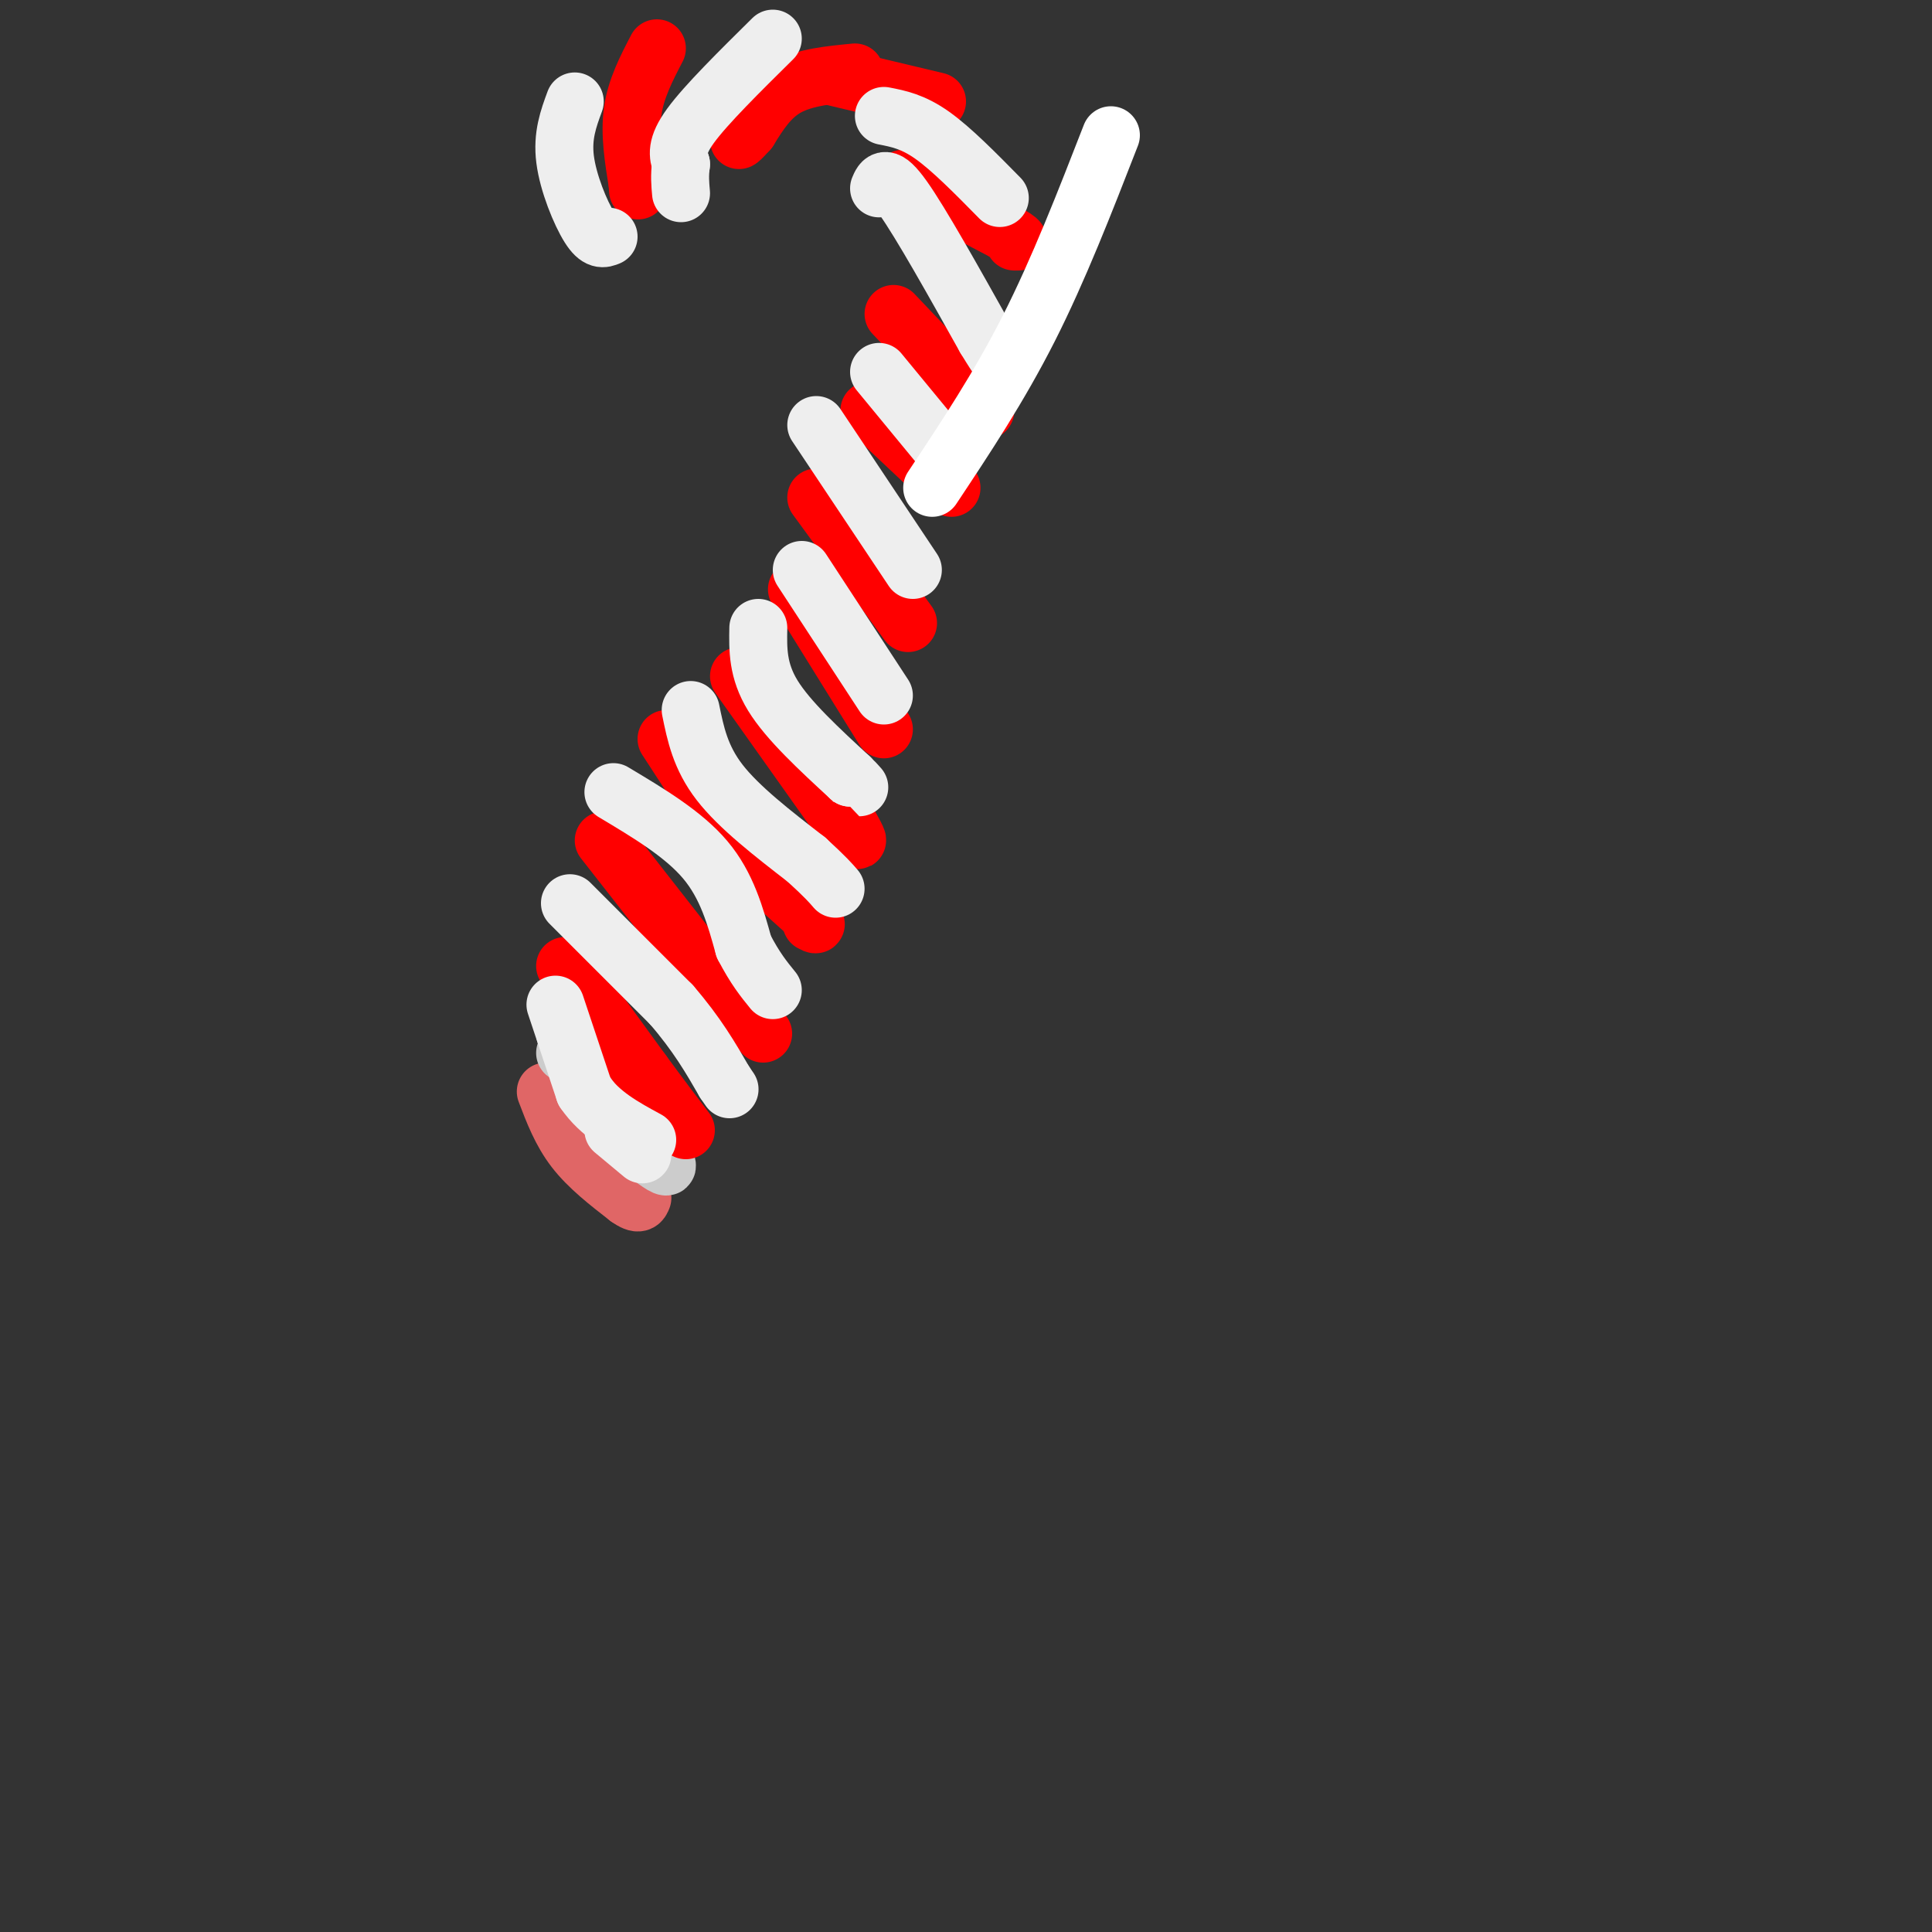 <svg viewBox='0 0 400 400' version='1.1' xmlns='http://www.w3.org/2000/svg' xmlns:xlink='http://www.w3.org/1999/xlink'><rect x="0" y="0" width="400" height="400" fill="#333333" stroke="none"/><g fill='none' stroke='#e06666' stroke-width='12' stroke-linecap='round' stroke-linejoin='round'><path d='M113,226c1.583,4.167 3.167,8.333 6,12c2.833,3.667 6.917,6.833 11,10'/><path d='M130,248c2.333,1.667 2.667,0.833 3,0'/></g>
<g fill='none' stroke='#cccccc' stroke-width='12' stroke-linecap='round' stroke-linejoin='round'><path d='M117,214c0.000,0.000 13.000,16.000 13,16'/><path d='M130,230c3.978,5.022 7.422,9.578 8,11c0.578,1.422 -1.711,-0.289 -4,-2'/><path d='M134,239c-2.833,-3.333 -7.917,-10.667 -13,-18'/><path d='M121,221c-2.833,-3.500 -3.417,-3.250 -4,-3'/></g>
<g fill='none' stroke='#ff0000' stroke-width='12' stroke-linecap='round' stroke-linejoin='round'><path d='M117,200c0.000,0.000 16.000,22.000 16,22'/><path d='M133,222c4.167,5.667 6.583,8.833 9,12'/><path d='M125,174c0.000,0.000 18.000,23.000 18,23'/><path d='M143,197c5.500,6.667 10.250,11.833 15,17'/><path d='M138,153c0.000,0.000 13.000,20.000 13,20'/><path d='M151,173c4.833,6.000 10.417,11.000 16,16'/><path d='M167,189c2.833,3.000 1.917,2.500 1,2'/><path d='M153,140c0.000,0.000 22.000,31.000 22,31'/><path d='M175,171c3.833,5.167 2.417,2.583 1,0'/><path d='M165,122c0.000,0.000 18.000,29.000 18,29'/><path d='M169,103c0.000,0.000 19.000,26.000 19,26'/><path d='M180,85c0.000,0.000 17.000,16.000 17,16'/><path d='M185,65c0.000,0.000 19.000,20.000 19,20'/><path d='M187,37c0.000,0.000 21.000,11.000 21,11'/><path d='M208,48c3.833,2.167 2.917,2.083 2,2'/><path d='M173,16c0.000,0.000 21.000,5.000 21,5'/><path d='M177,15c-5.167,0.500 -10.333,1.000 -14,3c-3.667,2.000 -5.833,5.500 -8,9'/><path d='M155,27c-1.667,1.833 -1.833,1.917 -2,2'/><path d='M136,10c-2.167,4.167 -4.333,8.333 -5,13c-0.667,4.667 0.167,9.833 1,15'/><path d='M132,38c0.167,2.500 0.083,1.250 0,0'/></g>
<g fill='none' stroke='#eeeeee' stroke-width='12' stroke-linecap='round' stroke-linejoin='round'><path d='M115,208c0.000,0.000 6.000,18.000 6,18'/><path d='M121,226c3.167,4.667 8.083,7.333 13,10'/><path d='M118,187c0.000,0.000 21.000,21.000 21,21'/><path d='M139,208c5.333,6.167 8.167,11.083 11,16'/><path d='M150,224c1.833,2.667 0.917,1.333 0,0'/><path d='M127,234c0.000,0.000 6.000,5.000 6,5'/><path d='M127,164c7.250,4.333 14.500,8.667 19,14c4.500,5.333 6.250,11.667 8,18'/><path d='M154,196c2.333,4.500 4.167,6.750 6,9'/><path d='M143,147c1.000,4.917 2.000,9.833 6,15c4.000,5.167 11.000,10.583 18,16'/><path d='M167,178c4.000,3.667 5.000,4.833 6,6'/><path d='M157,130c-0.083,4.417 -0.167,8.833 3,14c3.167,5.167 9.583,11.083 16,17'/><path d='M176,161c2.833,3.000 1.917,2.000 1,1'/><path d='M166,118c0.000,0.000 17.000,26.000 17,26'/><path d='M169,88c0.000,0.000 20.000,30.000 20,30'/><path d='M182,77c0.000,0.000 14.000,17.000 14,17'/><path d='M182,39c0.667,-1.583 1.333,-3.167 5,2c3.667,5.167 10.333,17.083 17,29'/><path d='M204,70c3.333,5.500 3.167,4.750 3,4'/><path d='M183,24c3.000,0.583 6.000,1.167 10,4c4.000,2.833 9.000,7.917 14,13'/><path d='M160,8c-6.917,6.833 -13.833,13.667 -17,18c-3.167,4.333 -2.583,6.167 -2,8'/><path d='M141,34c-0.333,2.333 -0.167,4.167 0,6'/><path d='M119,21c-1.311,3.556 -2.622,7.111 -2,12c0.622,4.889 3.178,11.111 5,14c1.822,2.889 2.911,2.444 4,2'/></g>
<g fill='none' stroke='#ffffff' stroke-width='12' stroke-linecap='round' stroke-linejoin='round'><path d='M230,28c-5.417,13.917 -10.833,27.833 -17,40c-6.167,12.167 -13.083,22.583 -20,33'/></g>
</svg>